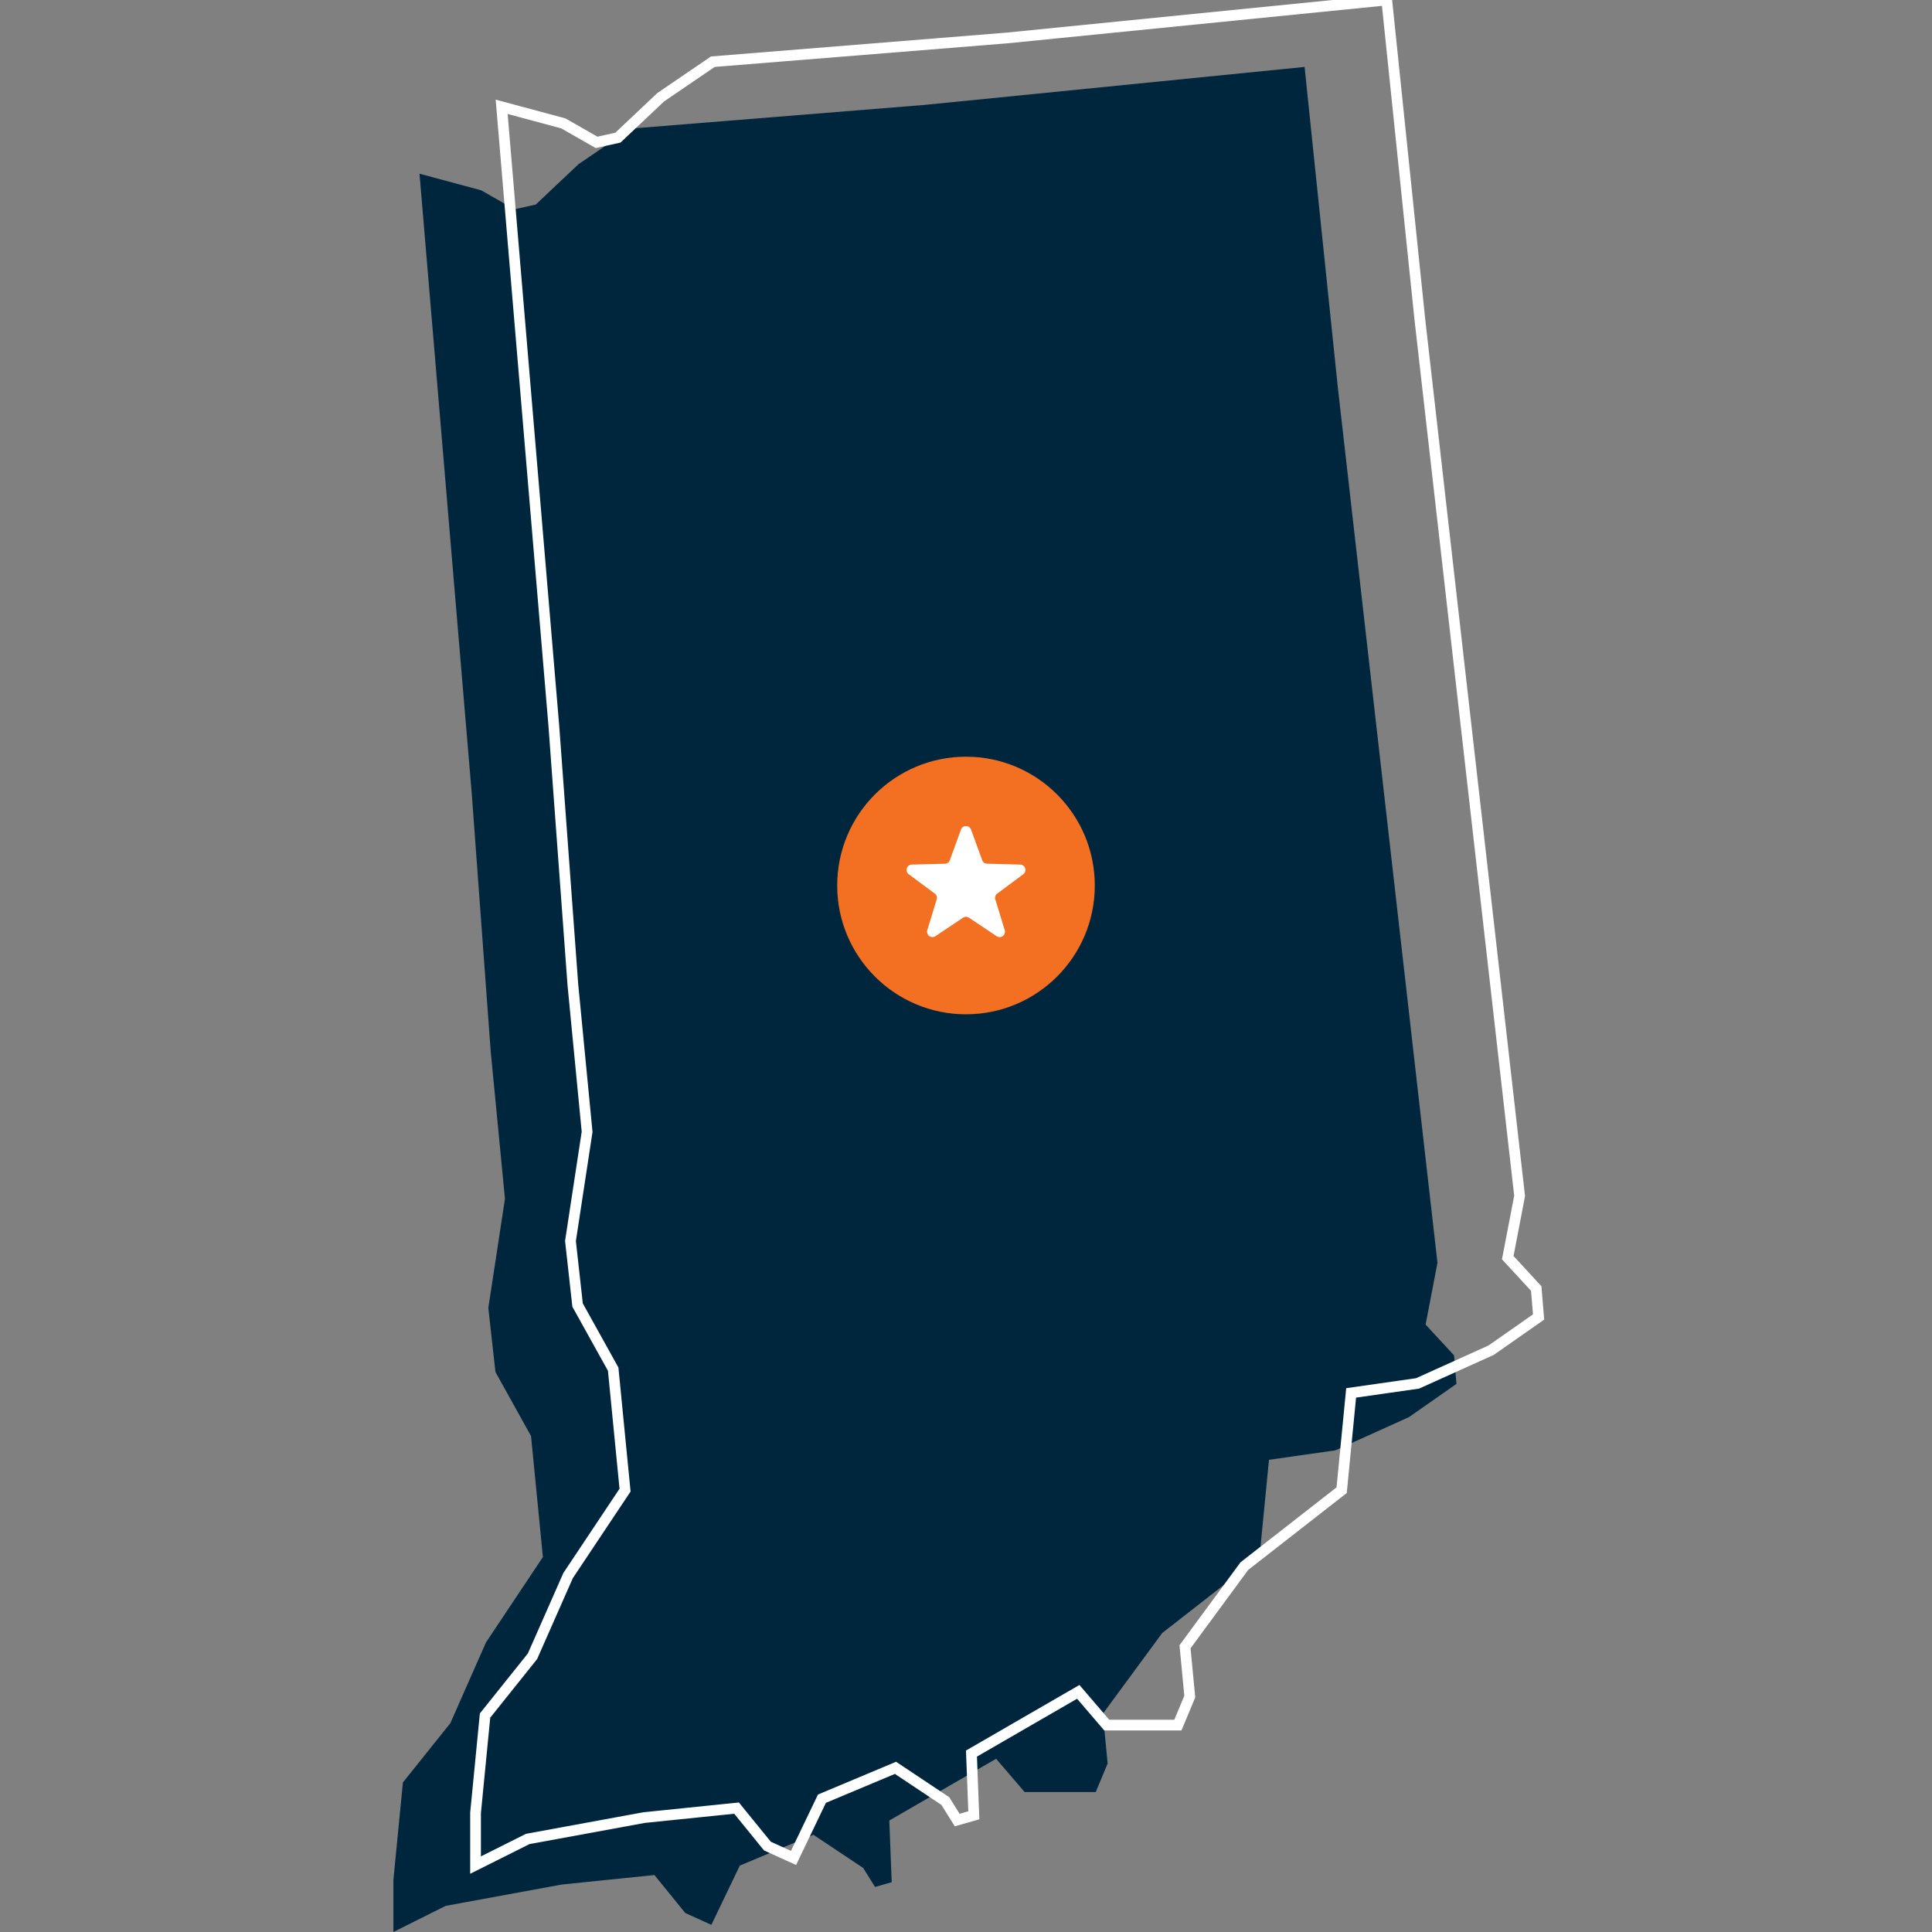 <svg xmlns="http://www.w3.org/2000/svg" xmlns:xlink="http://www.w3.org/1999/xlink" width="360" height="360" viewBox="0 0 360 360"><rect x="0" y="0" width="360" height="360" fill="#808080" stroke="none"/><defs><clipPath id="clip-path"><rect id="Rectangle_2734" data-name="Rectangle 2734" width="360" height="360" transform="translate(327 331)" fill="none" stroke="#707070" stroke-width="1"></rect></clipPath></defs><g id="indiana" transform="translate(-327 -331)" clip-path="url(#clip-path)"><g id="Group_3107" data-name="Group 3107" transform="translate(-972.438 -652.567)"><path id="Indiana-2" data-name="Indiana" d="M94.46,115.992l6.19,3.537,3.979-.884,7.959-7.517,9.727-6.632,54.827-4.422L247.886,93l6.19,59.69,18.57,163.154-2.211,11.5,5.306,5.748.442,5.306-8.843,6.19-13.707,6.19-12.38,1.769-1.769,18.128L221.357,384.82,210.3,399.853l.884,9.285-2.211,5.306H195.712l-5.306-6.19-19.9,11.5.442,11.5-3.1.884-2.211-3.537-9.285-6.19-13.707,5.748L137.348,439.2l-4.864-2.211-5.748-7.074-17.244,1.769-21.665,3.979L78.1,440.531V430.8l1.769-18.128,8.843-11.054,6.632-15.033,10.612-15.917-2.211-22.55-6.632-11.938-1.326-11.938,3.1-20.339-2.653-27.413L92.691,228.3,82.964,112.9Z" transform="translate(1294.643 903.036)" fill="#00263e"></path><path id="Indiana-3" data-name="Indiana" d="M94.46,115.992l6.19,3.537,3.979-.884,7.959-7.517,9.727-6.632,54.827-4.422L247.886,93l6.19,59.69,18.57,163.154-2.211,11.5,5.306,5.748.442,5.306-8.843,6.19-13.707,6.19-12.38,1.769-1.769,18.128L221.357,384.82,210.3,399.853l.884,9.285-2.211,5.306H195.712l-5.306-6.19-19.9,11.5.442,11.5-3.1.884-2.211-3.537-9.285-6.19-13.707,5.748L137.348,439.2l-4.864-2.211-5.748-7.074-17.244,1.769-21.665,3.979L78.1,440.531V430.8l1.769-18.128,8.843-11.054,6.632-15.033,10.612-15.917-2.211-22.55-6.632-11.938-1.326-11.938,3.1-20.339-2.653-27.413L92.691,228.3,82.964,112.9Z" transform="translate(1309.95 890.567)" fill="none" stroke="#fff" stroke-width="2"></path></g><g id="star3" transform="translate(-421 21)"><circle id="Ellipse_217" data-name="Ellipse 217" cx="24" cy="24" r="24" transform="translate(904 451)" fill="#f36f21"></circle><path id="Polygon_18" data-name="Polygon 18" d="M12.06,2.58a1,1,0,0,1,1.879,0l2.077,5.7a1,1,0,0,0,.915.658L23.1,9.1a1,1,0,0,1,.572,1.8L18.824,14.5a1,1,0,0,0-.359,1.095l1.749,5.719A1,1,0,0,1,18.7,22.442L13.555,19a1,1,0,0,0-1.111,0L7.3,22.442a1,1,0,0,1-1.512-1.124L7.535,15.6A1,1,0,0,0,7.176,14.5L2.326,10.9A1,1,0,0,1,2.9,9.1l6.17-.153a1,1,0,0,0,.915-.658Z" transform="translate(915 462)" fill="#fff"></path></g></g></svg>